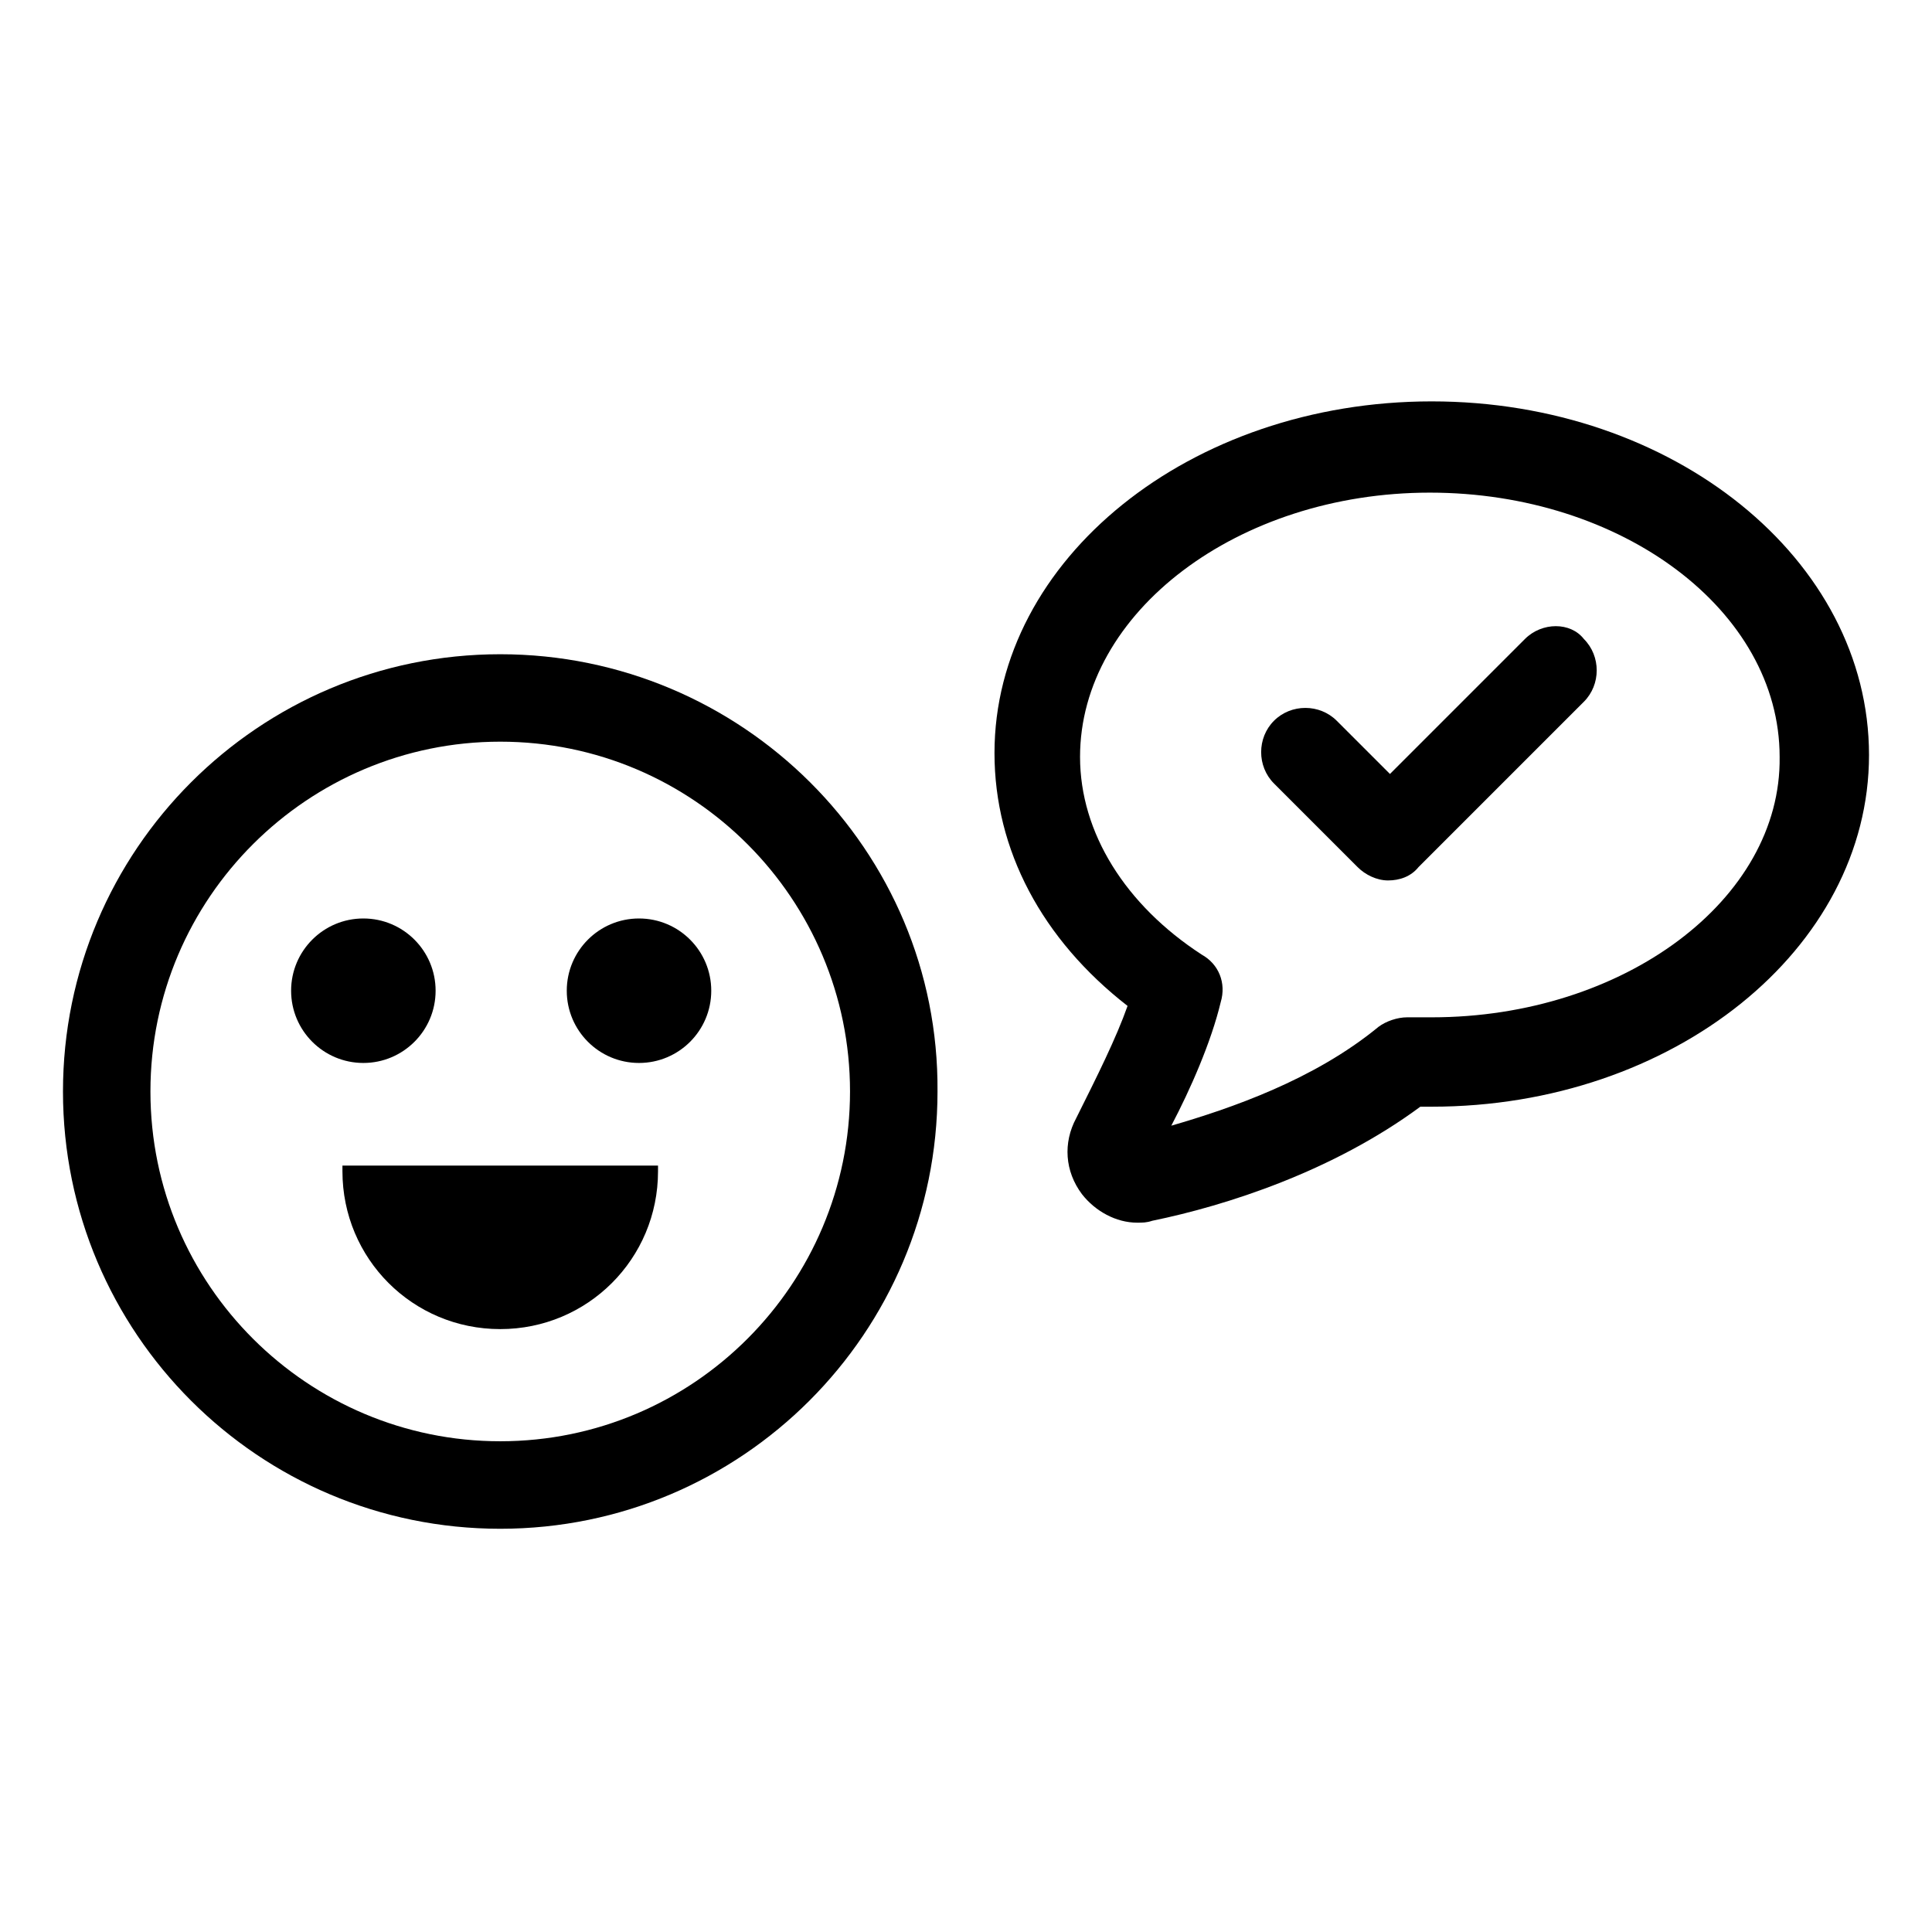 <?xml version="1.0" encoding="UTF-8"?>
<!-- Uploaded to: SVG Repo, www.svgrepo.com, Generator: SVG Repo Mixer Tools -->
<svg fill="#000000" width="800px" height="800px" version="1.1" viewBox="144 144 512 512" xmlns="http://www.w3.org/2000/svg">
 <g>
  <path d="m548.12 313.34-35.77 35.77-14.105-14.105c-4.535-4.535-12.09-4.535-16.625 0-4.535 4.535-4.535 12.09 0 16.625l22.168 22.168c2.016 2.016 5.039 3.527 8.062 3.527 3.023 0 6.047-1.008 8.062-3.527l43.832-43.832c4.535-4.535 4.535-12.09 0-16.625-3.531-4.535-11.09-4.535-15.625 0z"/>
  <path d="m523.43 250.37c-63.984 0-115.88 41.816-115.88 93.203 0 25.695 12.594 49.375 35.266 67.008-3.023 8.566-8.062 18.641-13.602 29.727-3.527 6.551-3.023 14.105 1.512 20.152 3.527 4.535 9.07 7.559 14.609 7.559 1.512 0 2.519 0 4.031-0.504 19.648-4.031 47.863-13.098 71.039-30.23h3.023c63.984 0 115.88-41.816 115.88-93.203-0.004-51.895-51.898-93.711-115.88-93.711zm0 163.23h-6.047-0.504c-2.519 0-5.543 1.008-7.559 2.519-17.129 14.105-39.297 21.664-54.914 26.199 5.039-9.574 10.578-22.168 13.098-32.746 1.512-5.039-0.504-10.078-5.039-12.594-20.152-13.098-32.242-32.242-32.242-52.395 0-38.289 41.816-70.031 92.699-70.031 50.883 0 92.699 31.234 92.699 70.031 0.508 37.777-41.309 69.016-92.191 69.016z"/>
  <path d="m276.57 317.38c-63.984 0-115.88 51.891-115.88 115.88s51.891 115.88 115.88 115.88 115.88-51.891 115.88-115.88c0.504-63.984-51.891-115.88-115.88-115.88zm0 208.57c-50.887 0-92.703-41.312-92.703-92.699s41.816-92.699 92.699-92.699c51.387 0 92.699 41.816 92.699 92.699 0.004 50.883-41.309 92.699-92.695 92.699z"/>
  <path d="m259.44 406.55c0 10.574-8.574 19.145-19.148 19.145-10.57 0-19.145-8.57-19.145-19.145 0-10.57 8.574-19.145 19.145-19.145 10.574 0 19.148 8.574 19.148 19.145"/>
  <path d="m332.49 406.55c0 10.574-8.57 19.145-19.145 19.145s-19.145-8.57-19.145-19.145c0-10.57 8.57-19.145 19.145-19.145s19.145 8.574 19.145 19.145"/>
  <path d="m234.75 454.41c0 23.176 18.641 41.816 41.816 41.816 23.176 0 41.816-18.641 41.816-41.816v-1.512h-83.633z"/>
 </g>
</svg>